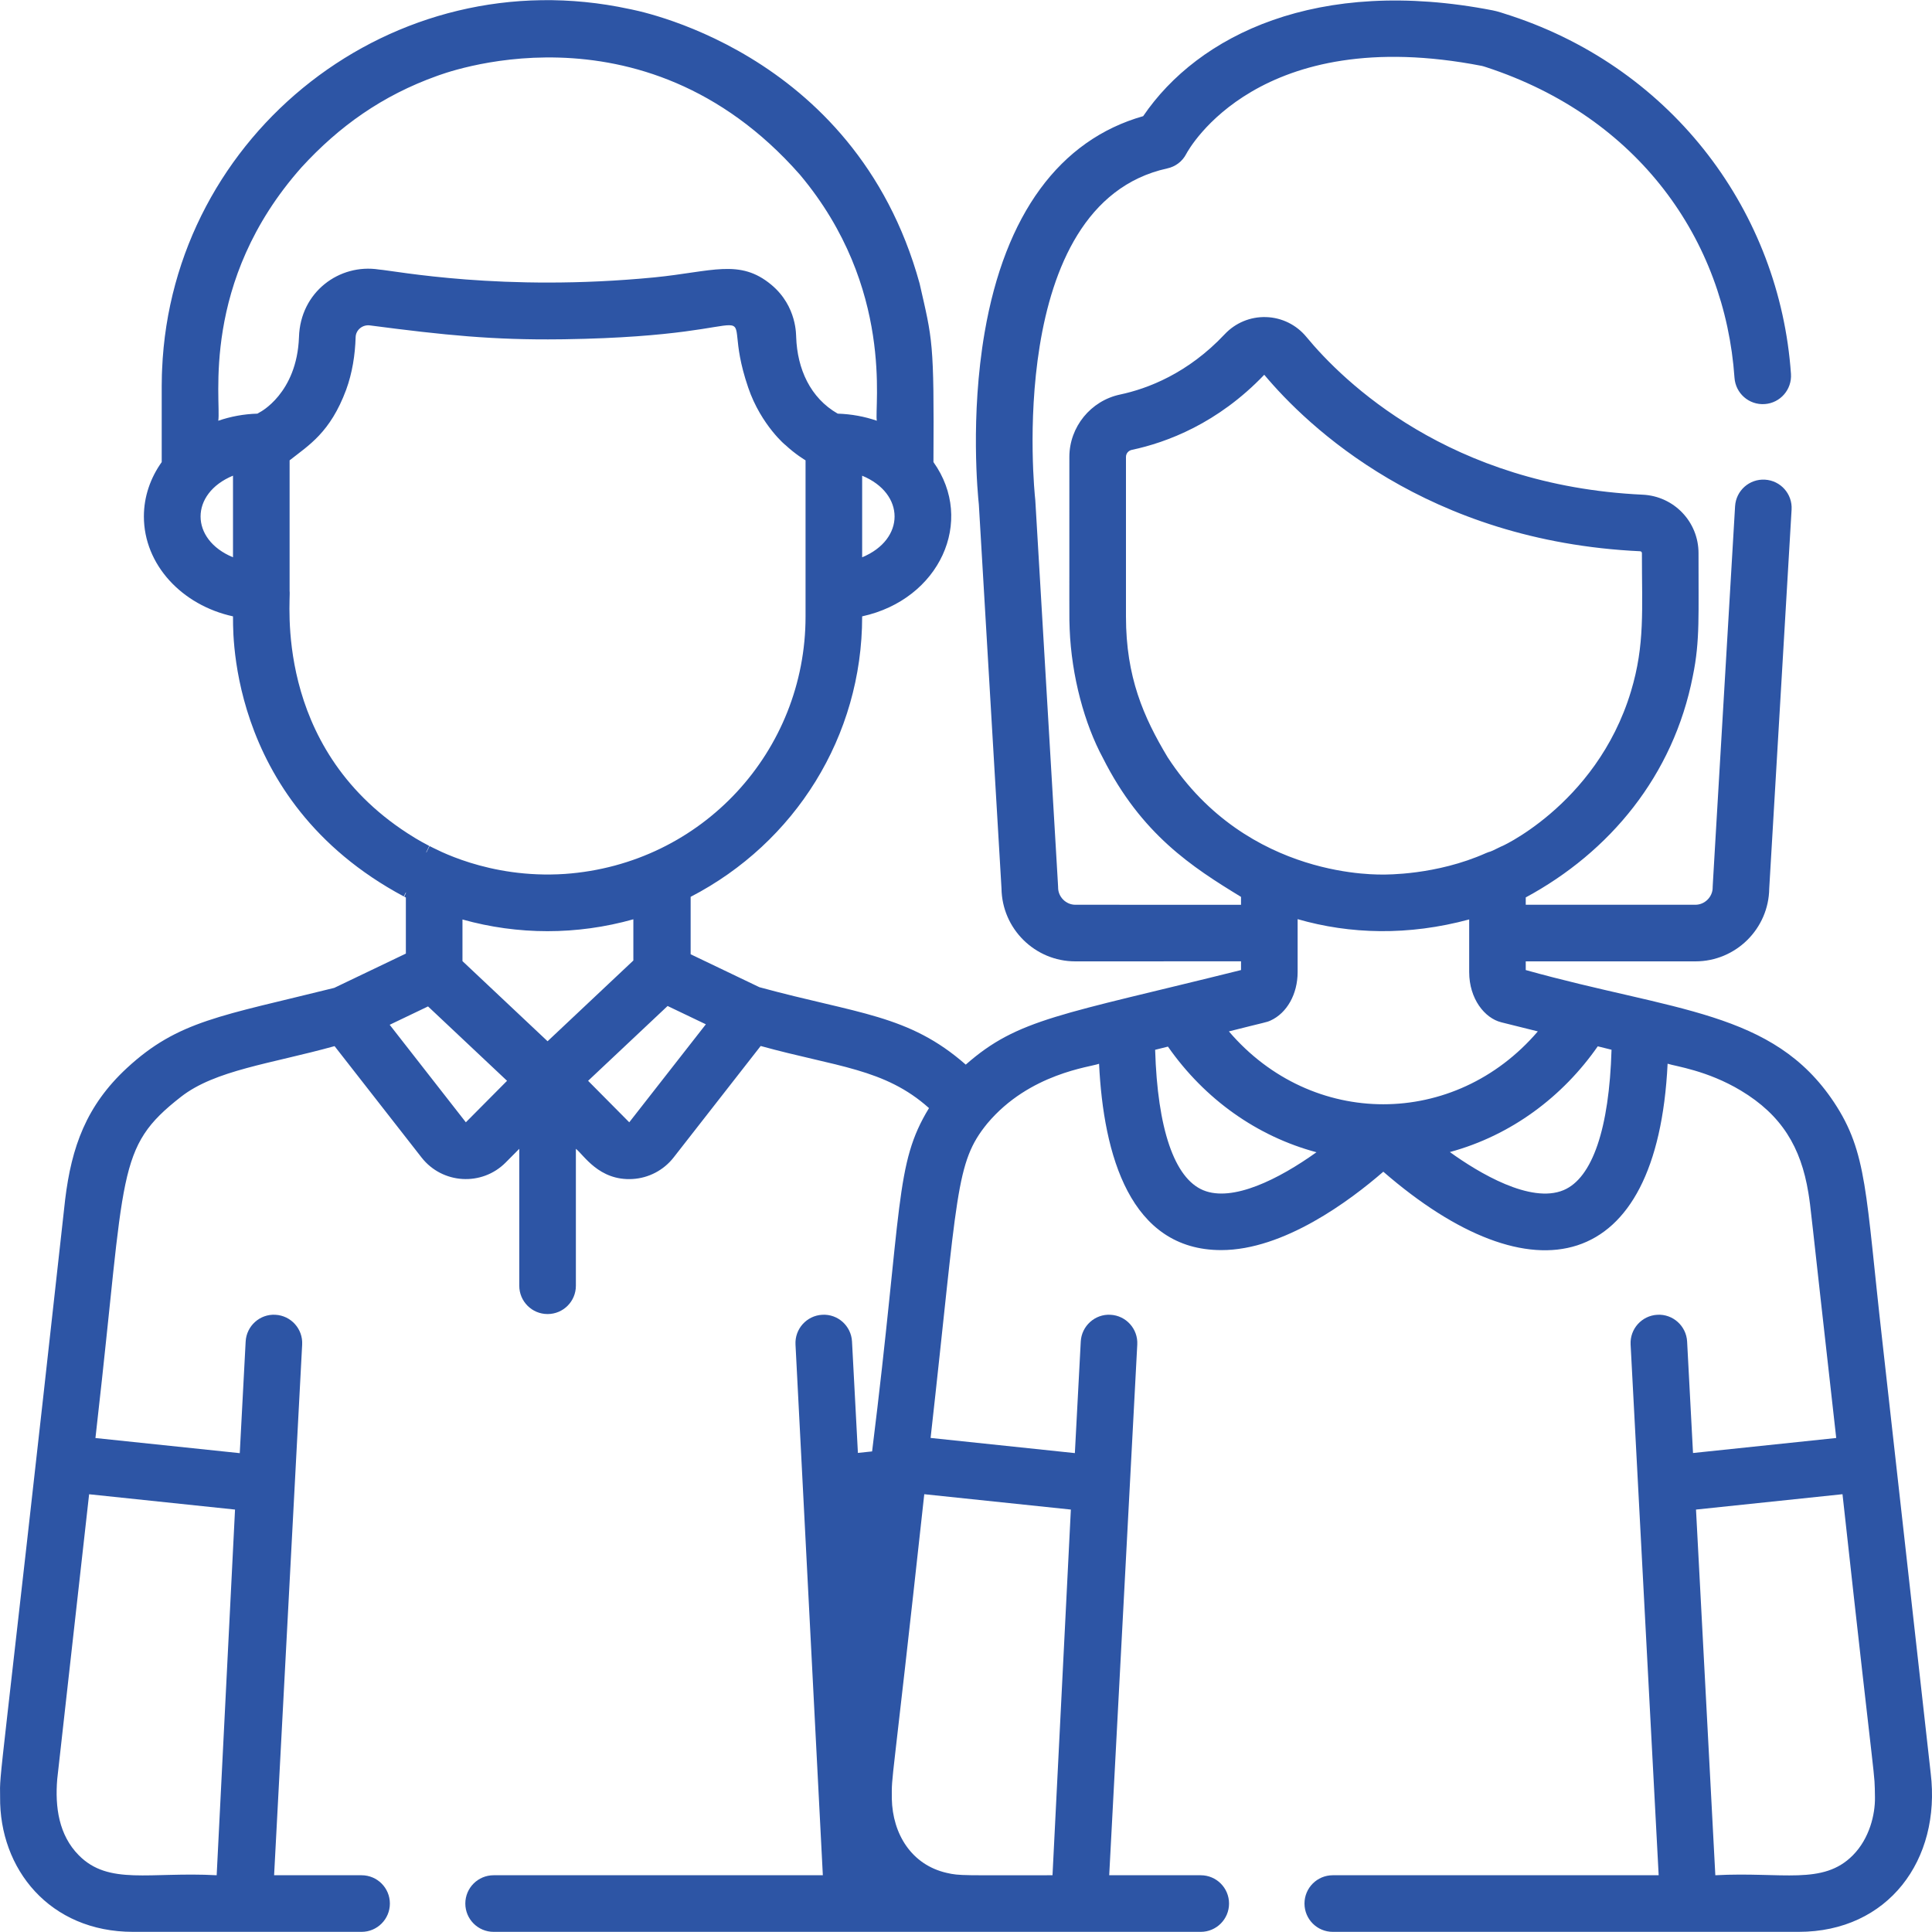 <svg width="40" height="40" viewBox="0 0 40 40" fill="none" xmlns="http://www.w3.org/2000/svg">
<g id="parents" clip-path="url(#clip0_2101_33509)">
<g id="Group">
<g id="Group_2">
<g id="Group_3">
<path id="Vector" d="M39.973 36.712L38.969 27.741C38.623 24.69 38.663 23.864 37.97 22.82C36.708 20.922 34.671 20.944 31.589 20.084V19.904H35.102C35.938 19.904 36.62 19.229 36.63 18.395L37.093 10.55C37.112 10.227 36.866 9.95 36.543 9.931C36.219 9.911 35.942 10.158 35.923 10.481C35.44 18.672 35.459 18.341 35.459 18.376C35.459 18.569 35.295 18.732 35.102 18.732H31.589V18.58C33.328 17.641 34.646 16.057 35.048 13.998C35.201 13.261 35.162 12.71 35.166 11.452C35.166 10.804 34.659 10.273 34.011 10.242C30.005 10.055 27.806 7.894 27.046 6.974C26.84 6.724 26.537 6.575 26.214 6.565C25.889 6.554 25.578 6.684 25.357 6.919C24.591 7.734 23.757 8.048 23.192 8.168C22.582 8.296 22.14 8.84 22.14 9.46C22.142 12.921 22.135 12.755 22.146 13.022C22.184 14.001 22.455 14.992 22.836 15.696C23.63 17.273 24.682 17.952 25.694 18.569V18.733C25.638 18.732 23.862 18.732 22.263 18.732C22.07 18.732 21.907 18.569 21.907 18.376C21.907 18.342 21.927 18.697 21.435 10.36C21.434 10.35 21.433 10.339 21.432 10.328C21.425 10.267 20.778 4.232 24.166 3.487C24.337 3.45 24.48 3.342 24.56 3.187C24.619 3.075 26.069 0.466 30.683 1.365C30.7 1.368 30.735 1.38 30.767 1.39C33.923 2.421 35.712 4.964 35.911 7.822C35.934 8.145 36.212 8.388 36.536 8.366C36.859 8.344 37.102 8.064 37.08 7.741C36.848 4.41 34.661 1.445 31.29 0.328C31.122 0.273 31.006 0.234 30.907 0.215C27.275 -0.492 24.807 0.728 23.668 2.405C21.939 2.896 20.807 4.438 20.386 6.881C20.085 8.628 20.245 10.249 20.266 10.445L20.735 18.395C20.746 19.229 21.427 19.904 22.263 19.904C23.028 19.904 25.641 19.904 25.694 19.903V20.084C21.949 21.017 21.078 21.089 19.995 22.042C18.812 21.003 17.762 20.995 15.723 20.439L14.299 19.757V18.568C16.462 17.448 17.85 15.243 17.85 12.767V12.761C19.452 12.412 20.197 10.788 19.326 9.567C19.341 7.041 19.306 7.043 19.039 5.868C17.692 0.978 13.031 0.19 13.023 0.185C8.141 -0.865 3.558 2.762 3.356 7.65C3.355 7.661 3.348 7.825 3.348 7.995C3.348 8.336 3.348 9.535 3.348 9.567C3.115 9.894 2.979 10.28 2.979 10.693C2.979 11.691 3.766 12.53 4.824 12.761C4.838 12.815 4.595 16.547 8.36 18.56L8.403 18.473V18.491L8.369 18.564C8.377 18.568 8.399 18.579 8.403 18.582L8.403 19.743L6.92 20.453C4.576 21.037 3.691 21.13 2.628 22.112C1.785 22.892 1.481 23.749 1.349 24.834C-0.033 37.34 -0.007 36.62 0.002 37.2C-0.016 38.695 1.028 39.997 2.755 39.997H7.486C7.81 39.997 8.072 39.734 8.072 39.411C8.072 39.087 7.81 38.825 7.486 38.825H5.675L6.256 27.837C6.273 27.514 6.025 27.238 5.702 27.221C5.38 27.202 5.103 27.452 5.086 27.775L4.964 30.086L1.976 29.773L2.008 29.485C2.608 24.225 2.394 23.765 3.746 22.709C4.456 22.154 5.603 22.026 6.927 21.659L8.728 23.965C9.159 24.516 9.977 24.565 10.47 24.068L10.751 23.785V26.62C10.751 26.944 11.013 27.206 11.337 27.206C11.661 27.206 11.923 26.944 11.923 26.62V23.785C12.081 23.904 12.399 24.452 13.098 24.41C13.431 24.39 13.74 24.228 13.946 23.965L15.749 21.656C17.317 22.09 18.315 22.119 19.234 22.942C18.52 24.11 18.691 24.943 18.056 30.05L17.762 30.081L17.64 27.775C17.623 27.452 17.347 27.202 17.024 27.221C16.701 27.238 16.453 27.514 16.47 27.837C16.529 28.978 16.974 37.624 17.036 38.825H10.22C9.896 38.825 9.634 39.087 9.634 39.411C9.634 39.734 9.896 39.997 10.22 39.997C11.069 39.997 24.003 39.997 24.86 39.997C25.184 39.997 25.446 39.734 25.446 39.411C25.446 39.087 25.184 38.825 24.86 38.825H22.965L23.546 27.837C23.563 27.514 23.315 27.238 22.992 27.221C22.671 27.202 22.393 27.452 22.376 27.775L22.254 30.085L19.267 29.771C19.839 24.671 19.772 24.08 20.442 23.259C21.317 22.217 22.589 22.091 22.755 22.024C22.846 23.909 23.395 25.882 25.284 25.882C26.581 25.882 27.951 24.857 28.64 24.259C31.716 26.927 34.314 26.401 34.526 22.023C34.691 22.077 35.345 22.161 36.041 22.578C36.887 23.086 37.286 23.75 37.44 24.693C37.498 25.059 37.45 24.738 38.017 29.772L35.052 30.083L34.93 27.776C34.913 27.452 34.634 27.202 34.314 27.221C33.991 27.238 33.743 27.514 33.76 27.837L34.341 38.825H27.594C27.27 38.825 27.008 39.087 27.008 39.411C27.008 39.735 27.27 39.997 27.594 39.997H37.238C39.093 39.997 40.19 38.506 39.973 36.712ZM4.866 31.254L4.486 38.825C3.1 38.75 2.251 39.04 1.63 38.41C1.22 37.995 1.136 37.418 1.185 36.834L1.845 30.937L4.866 31.254ZM17.85 11.538V9.849C18.745 10.218 18.745 11.168 17.85 11.538ZM4.824 11.538C3.929 11.169 3.929 10.218 4.824 9.848V11.538ZM5.379 8.535C5.371 8.54 5.372 8.539 5.33 8.564C5.045 8.572 4.772 8.624 4.519 8.711C4.584 8.314 4.133 5.839 6.244 3.463C7.021 2.614 7.916 1.977 9.045 1.573C9.064 1.572 13.272 -0.122 16.561 3.616C18.528 5.959 18.096 8.447 18.154 8.711C17.902 8.624 17.629 8.573 17.344 8.564C16.777 8.24 16.507 7.639 16.484 6.98C16.479 6.96 16.51 6.347 15.971 5.897C15.314 5.349 14.742 5.625 13.548 5.743C10.4 6.048 8.189 5.607 7.845 5.58C7.028 5.453 6.217 6.043 6.19 6.981C6.147 8.149 5.375 8.538 5.379 8.535ZM5.996 12.238V9.531C6.394 9.216 6.837 8.957 7.167 8.069C7.293 7.724 7.352 7.35 7.363 6.981C7.367 6.829 7.509 6.714 7.665 6.738C9.208 6.94 10.222 7.042 11.601 7.025L11.688 7.024C16.41 6.952 14.796 5.989 15.49 8.022C15.758 8.813 16.299 9.25 16.254 9.207C16.474 9.412 16.664 9.521 16.678 9.531C16.678 9.639 16.678 12.657 16.678 12.767C16.678 15.541 14.549 17.893 11.694 18.094C10.101 18.2 8.994 17.561 8.894 17.517L8.83 17.646C8.828 17.647 8.825 17.648 8.823 17.648L8.887 17.514C8.808 17.469 8.693 17.418 8.442 17.255C5.634 15.442 6.027 12.392 5.996 12.238ZM9.645 23.236L8.068 21.217L8.862 20.837L10.498 22.377L9.645 23.236ZM11.337 21.558L9.575 19.899V19.037C10.721 19.358 11.94 19.363 13.113 19.033V19.886L11.337 21.558ZM13.028 23.236L12.176 22.377L13.822 20.828L14.614 21.207L13.028 23.236ZM22.171 31.254L21.791 38.825C19.932 38.823 19.879 38.841 19.596 38.775C18.877 38.609 18.479 37.977 18.464 37.239C18.462 36.672 18.442 37.296 19.136 30.936L22.171 31.254ZM24.174 15.677C23.675 14.846 23.312 14.016 23.312 12.767V9.46C23.312 9.389 23.362 9.329 23.434 9.314C24.155 9.161 25.211 8.768 26.175 7.759C27.064 8.821 29.538 11.206 33.957 11.413C33.978 11.414 33.994 11.431 33.994 11.452C33.993 12.625 34.059 13.345 33.768 14.312C33.044 16.715 30.928 17.6 31.096 17.518L31.044 17.543C30.786 17.673 30.881 17.612 30.767 17.662C29.728 18.126 28.678 18.104 28.644 18.107C28.616 18.099 25.842 18.24 24.174 15.677ZM31.089 21.167C31.088 21.167 31.088 21.167 31.087 21.167C31.088 21.167 31.088 21.167 31.089 21.167ZM24.911 24.642C24.313 24.393 23.964 23.367 23.916 21.735L24.181 21.669C24.946 22.764 26.031 23.528 27.256 23.856C26.478 24.412 25.519 24.895 24.911 24.642ZM25.443 21.354C26.221 21.157 26.219 21.168 26.303 21.13C26.645 20.975 26.866 20.581 26.866 20.126V19.03C27.95 19.343 29.156 19.377 30.418 19.036V20.126C30.418 20.681 30.74 21.08 31.081 21.165C31.088 21.167 31.091 21.168 31.092 21.168C31.131 21.178 31.291 21.217 31.839 21.354C30.118 23.365 27.162 23.366 25.443 21.354ZM32.371 24.641C31.69 24.926 30.618 24.285 30.018 23.852C31.293 23.506 32.357 22.701 33.08 21.663C33.088 21.665 33.384 21.738 33.365 21.734C33.317 23.366 32.968 24.392 32.371 24.641ZM38.363 38.41C37.742 39.04 36.898 38.75 35.514 38.825L35.114 31.254L38.147 30.936C38.861 37.435 38.807 36.58 38.819 37.214C38.824 37.565 38.706 38.063 38.363 38.41Z" fill="#2D55A5"/>
</g>
</g>
</g>
</g>
<defs>
<clipPath id="clip0_2101_33509">
<rect width="40" height="40" fill="white"/>
</clipPath>
</defs>
</svg>
